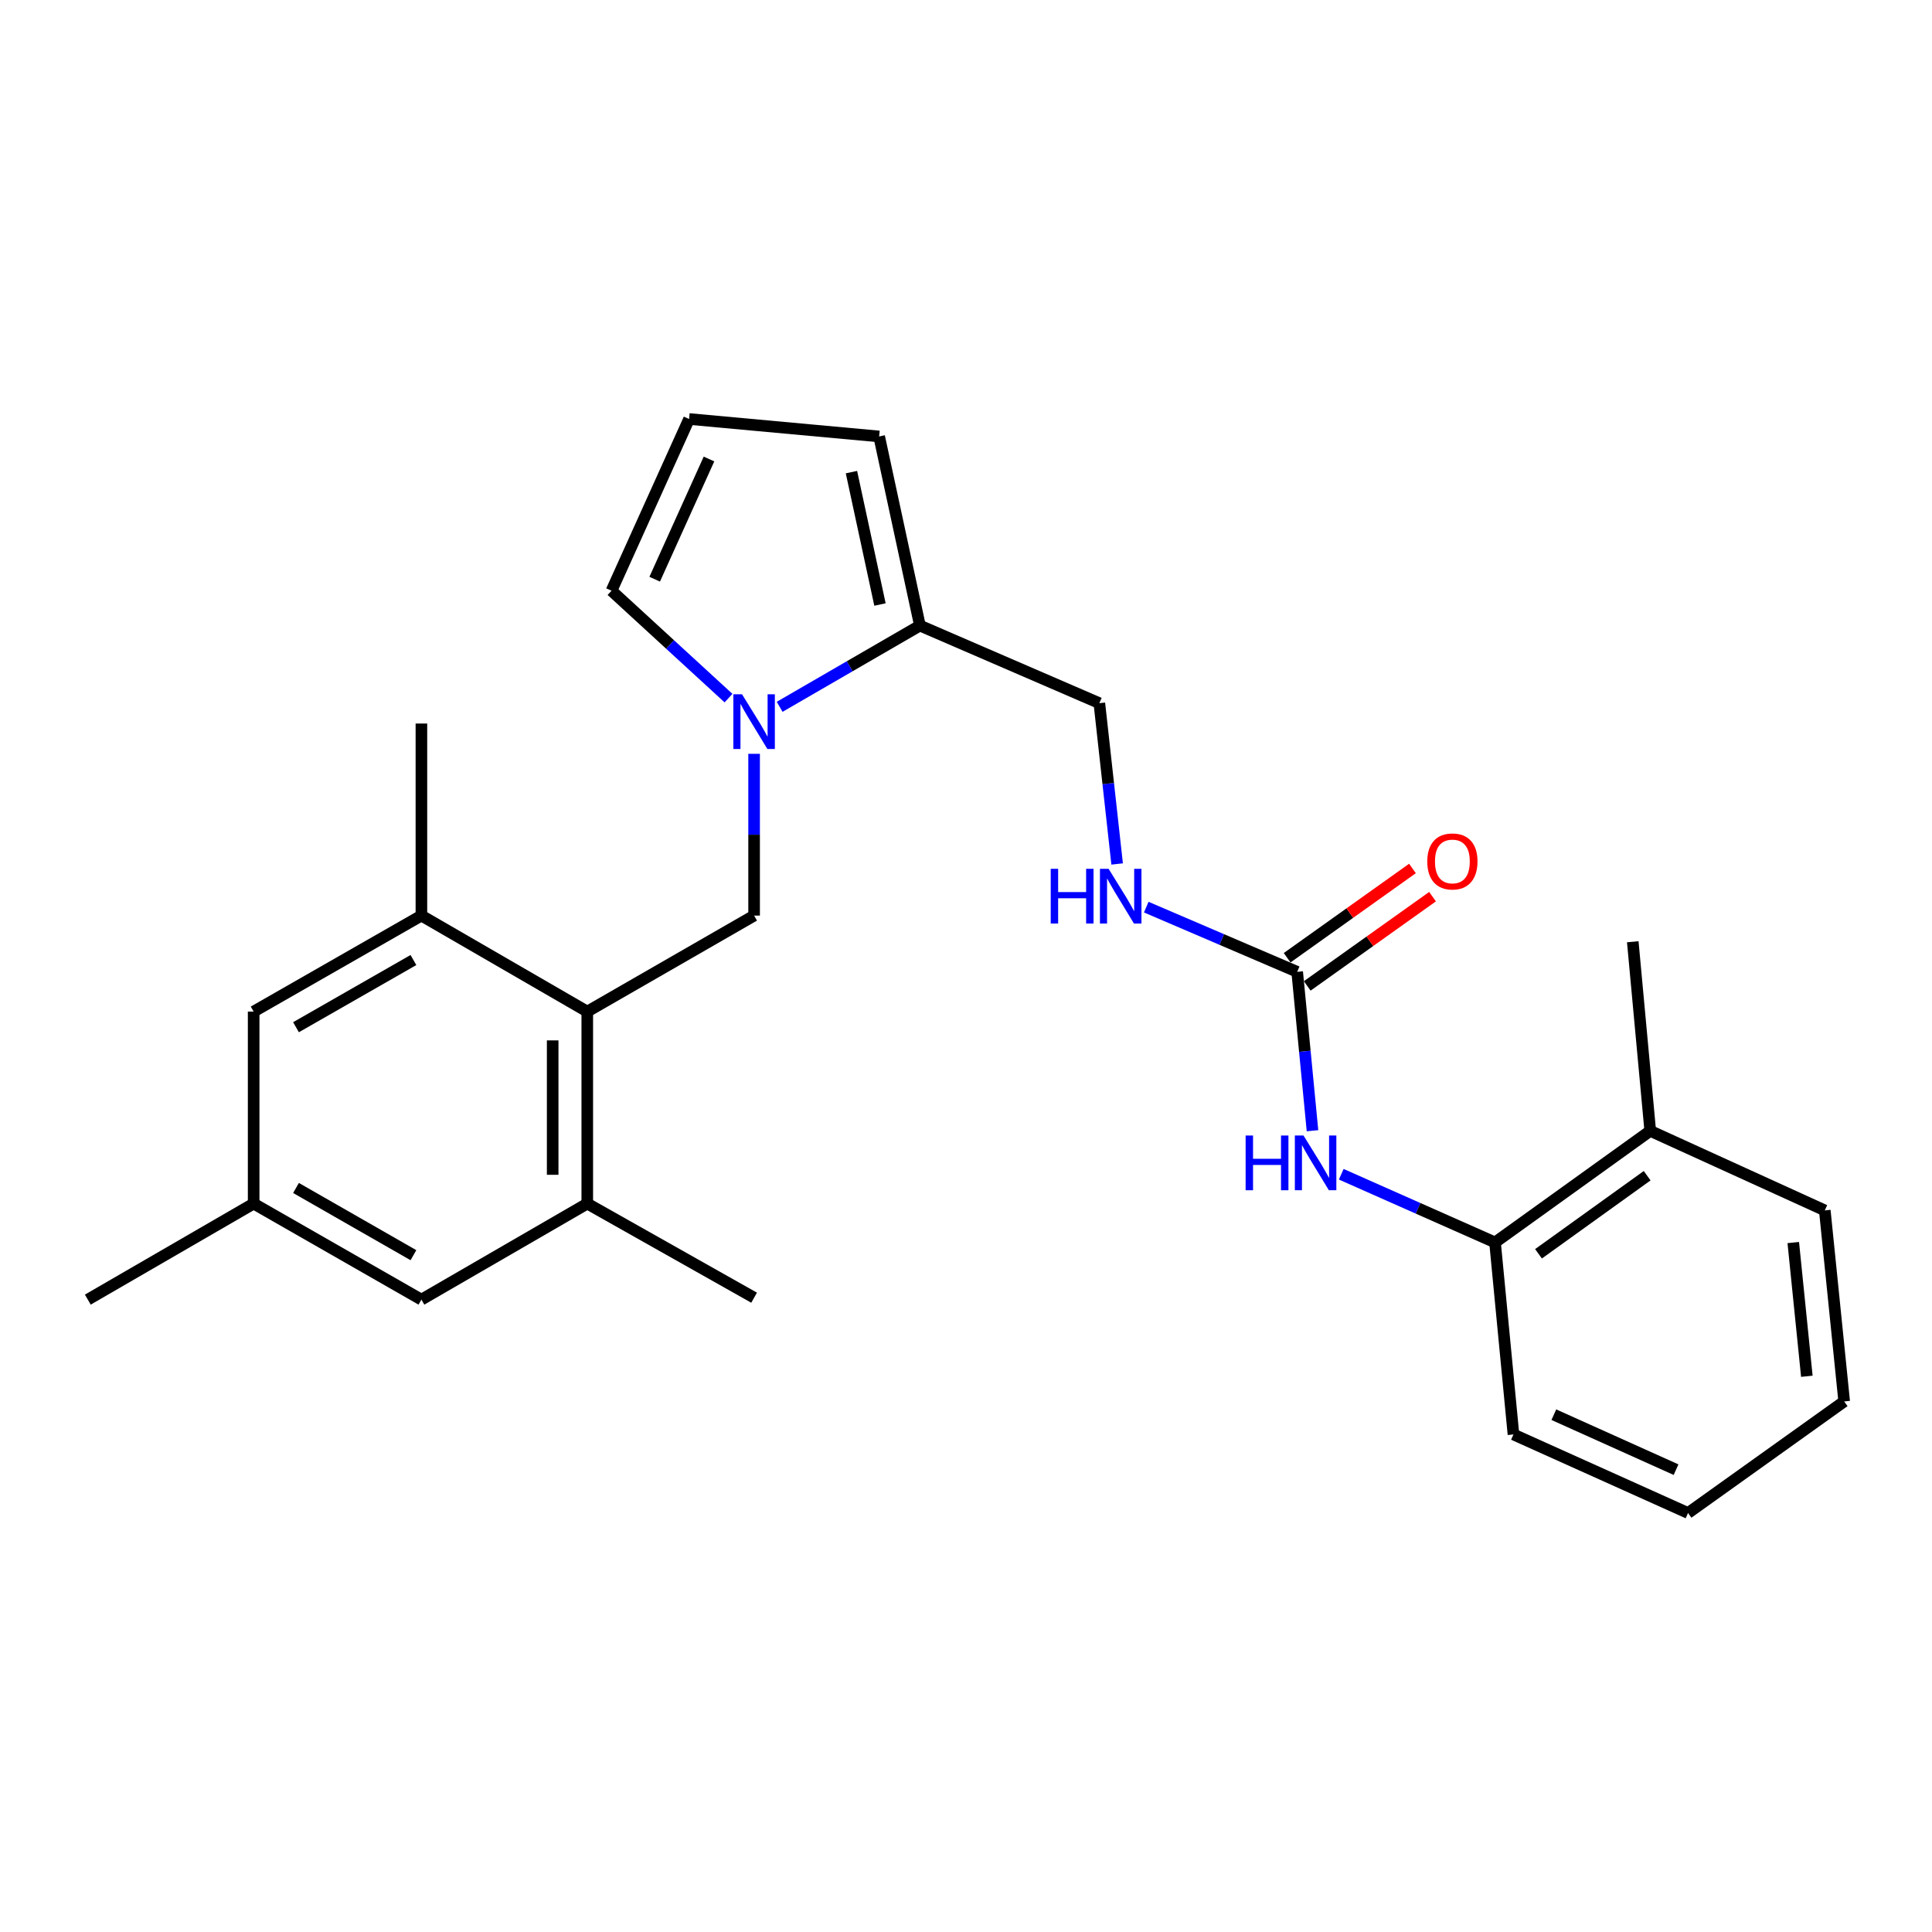 <?xml version='1.0' encoding='iso-8859-1'?>
<svg version='1.1' baseProfile='full'
              xmlns='http://www.w3.org/2000/svg'
                      xmlns:rdkit='http://www.rdkit.org/xml'
                      xmlns:xlink='http://www.w3.org/1999/xlink'
                  xml:space='preserve'
width='1000px' height='1000px' viewBox='0 0 1000 1000'>
<!-- END OF HEADER -->
<rect style='opacity:1.0;fill:#FFFFFF;stroke:none' width='1000' height='1000' x='0' y='0'> </rect>
<path class='bond-1' d='M 390.324,390.177 L 390.324,432.043' style='fill:none;fill-rule:evenodd;stroke:#0000FF;stroke-width:6px;stroke-linecap:butt;stroke-linejoin:miter;stroke-opacity:1' />
<path class='bond-1' d='M 390.324,432.043 L 390.324,473.909' style='fill:none;fill-rule:evenodd;stroke:#000000;stroke-width:6px;stroke-linecap:butt;stroke-linejoin:miter;stroke-opacity:1' />
<path class='bond-3' d='M 403.543,365.852 L 439.846,344.828' style='fill:none;fill-rule:evenodd;stroke:#0000FF;stroke-width:6px;stroke-linecap:butt;stroke-linejoin:miter;stroke-opacity:1' />
<path class='bond-3' d='M 439.846,344.828 L 476.148,323.804' style='fill:none;fill-rule:evenodd;stroke:#000000;stroke-width:6px;stroke-linecap:butt;stroke-linejoin:miter;stroke-opacity:1' />
<path class='bond-8' d='M 377.079,361.348 L 346.8,333.551' style='fill:none;fill-rule:evenodd;stroke:#0000FF;stroke-width:6px;stroke-linecap:butt;stroke-linejoin:miter;stroke-opacity:1' />
<path class='bond-8' d='M 346.8,333.551 L 316.52,305.753' style='fill:none;fill-rule:evenodd;stroke:#000000;stroke-width:6px;stroke-linecap:butt;stroke-linejoin:miter;stroke-opacity:1' />
<path class='bond-0' d='M 303.972,523.593 L 390.324,473.909' style='fill:none;fill-rule:evenodd;stroke:#000000;stroke-width:6px;stroke-linecap:butt;stroke-linejoin:miter;stroke-opacity:1' />
<path class='bond-5' d='M 303.972,523.593 L 303.972,622.98' style='fill:none;fill-rule:evenodd;stroke:#000000;stroke-width:6px;stroke-linecap:butt;stroke-linejoin:miter;stroke-opacity:1' />
<path class='bond-5' d='M 286.061,538.501 L 286.061,608.072' style='fill:none;fill-rule:evenodd;stroke:#000000;stroke-width:6px;stroke-linecap:butt;stroke-linejoin:miter;stroke-opacity:1' />
<path class='bond-6' d='M 303.972,523.593 L 218.118,473.909' style='fill:none;fill-rule:evenodd;stroke:#000000;stroke-width:6px;stroke-linecap:butt;stroke-linejoin:miter;stroke-opacity:1' />
<path class='bond-2' d='M 671.42,503.015 L 632.359,486.272' style='fill:none;fill-rule:evenodd;stroke:#000000;stroke-width:6px;stroke-linecap:butt;stroke-linejoin:miter;stroke-opacity:1' />
<path class='bond-2' d='M 632.359,486.272 L 593.297,469.528' style='fill:none;fill-rule:evenodd;stroke:#0000FF;stroke-width:6px;stroke-linecap:butt;stroke-linejoin:miter;stroke-opacity:1' />
<path class='bond-4' d='M 671.42,503.015 L 675.384,544.138' style='fill:none;fill-rule:evenodd;stroke:#000000;stroke-width:6px;stroke-linecap:butt;stroke-linejoin:miter;stroke-opacity:1' />
<path class='bond-4' d='M 675.384,544.138 L 679.348,585.261' style='fill:none;fill-rule:evenodd;stroke:#0000FF;stroke-width:6px;stroke-linecap:butt;stroke-linejoin:miter;stroke-opacity:1' />
<path class='bond-15' d='M 676.615,510.31 L 709.048,487.209' style='fill:none;fill-rule:evenodd;stroke:#000000;stroke-width:6px;stroke-linecap:butt;stroke-linejoin:miter;stroke-opacity:1' />
<path class='bond-15' d='M 709.048,487.209 L 741.481,464.109' style='fill:none;fill-rule:evenodd;stroke:#FF0000;stroke-width:6px;stroke-linecap:butt;stroke-linejoin:miter;stroke-opacity:1' />
<path class='bond-15' d='M 666.224,495.721 L 698.657,472.62' style='fill:none;fill-rule:evenodd;stroke:#000000;stroke-width:6px;stroke-linecap:butt;stroke-linejoin:miter;stroke-opacity:1' />
<path class='bond-15' d='M 698.657,472.62 L 731.09,449.52' style='fill:none;fill-rule:evenodd;stroke:#FF0000;stroke-width:6px;stroke-linecap:butt;stroke-linejoin:miter;stroke-opacity:1' />
<path class='bond-11' d='M 476.148,323.804 L 455.053,225.909' style='fill:none;fill-rule:evenodd;stroke:#000000;stroke-width:6px;stroke-linecap:butt;stroke-linejoin:miter;stroke-opacity:1' />
<path class='bond-11' d='M 455.475,312.893 L 440.708,244.367' style='fill:none;fill-rule:evenodd;stroke:#000000;stroke-width:6px;stroke-linecap:butt;stroke-linejoin:miter;stroke-opacity:1' />
<path class='bond-14' d='M 476.148,323.804 L 569.018,363.965' style='fill:none;fill-rule:evenodd;stroke:#000000;stroke-width:6px;stroke-linecap:butt;stroke-linejoin:miter;stroke-opacity:1' />
<path class='bond-7' d='M 694.232,607.792 L 734.027,625.436' style='fill:none;fill-rule:evenodd;stroke:#0000FF;stroke-width:6px;stroke-linecap:butt;stroke-linejoin:miter;stroke-opacity:1' />
<path class='bond-7' d='M 734.027,625.436 L 773.822,643.08' style='fill:none;fill-rule:evenodd;stroke:#000000;stroke-width:6px;stroke-linecap:butt;stroke-linejoin:miter;stroke-opacity:1' />
<path class='bond-12' d='M 303.972,622.98 L 218.118,672.683' style='fill:none;fill-rule:evenodd;stroke:#000000;stroke-width:6px;stroke-linecap:butt;stroke-linejoin:miter;stroke-opacity:1' />
<path class='bond-19' d='M 303.972,622.98 L 390.324,671.688' style='fill:none;fill-rule:evenodd;stroke:#000000;stroke-width:6px;stroke-linecap:butt;stroke-linejoin:miter;stroke-opacity:1' />
<path class='bond-13' d='M 218.118,473.909 L 131.289,523.593' style='fill:none;fill-rule:evenodd;stroke:#000000;stroke-width:6px;stroke-linecap:butt;stroke-linejoin:miter;stroke-opacity:1' />
<path class='bond-13' d='M 213.989,496.908 L 153.209,531.687' style='fill:none;fill-rule:evenodd;stroke:#000000;stroke-width:6px;stroke-linecap:butt;stroke-linejoin:miter;stroke-opacity:1' />
<path class='bond-18' d='M 218.118,473.909 L 218.118,374.502' style='fill:none;fill-rule:evenodd;stroke:#000000;stroke-width:6px;stroke-linecap:butt;stroke-linejoin:miter;stroke-opacity:1' />
<path class='bond-17' d='M 773.822,643.08 L 854.163,585.337' style='fill:none;fill-rule:evenodd;stroke:#000000;stroke-width:6px;stroke-linecap:butt;stroke-linejoin:miter;stroke-opacity:1' />
<path class='bond-17' d='M 796.326,648.963 L 852.566,608.543' style='fill:none;fill-rule:evenodd;stroke:#000000;stroke-width:6px;stroke-linecap:butt;stroke-linejoin:miter;stroke-opacity:1' />
<path class='bond-20' d='M 773.822,643.08 L 783.365,742.477' style='fill:none;fill-rule:evenodd;stroke:#000000;stroke-width:6px;stroke-linecap:butt;stroke-linejoin:miter;stroke-opacity:1' />
<path class='bond-10' d='M 316.52,305.753 L 356.671,216.874' style='fill:none;fill-rule:evenodd;stroke:#000000;stroke-width:6px;stroke-linecap:butt;stroke-linejoin:miter;stroke-opacity:1' />
<path class='bond-10' d='M 338.866,299.795 L 366.971,237.58' style='fill:none;fill-rule:evenodd;stroke:#000000;stroke-width:6px;stroke-linecap:butt;stroke-linejoin:miter;stroke-opacity:1' />
<path class='bond-9' d='M 578.228,447.187 L 573.623,405.576' style='fill:none;fill-rule:evenodd;stroke:#0000FF;stroke-width:6px;stroke-linecap:butt;stroke-linejoin:miter;stroke-opacity:1' />
<path class='bond-9' d='M 573.623,405.576 L 569.018,363.965' style='fill:none;fill-rule:evenodd;stroke:#000000;stroke-width:6px;stroke-linecap:butt;stroke-linejoin:miter;stroke-opacity:1' />
<path class='bond-26' d='M 356.671,216.874 L 455.053,225.909' style='fill:none;fill-rule:evenodd;stroke:#000000;stroke-width:6px;stroke-linecap:butt;stroke-linejoin:miter;stroke-opacity:1' />
<path class='bond-27' d='M 218.118,672.683 L 131.289,622.98' style='fill:none;fill-rule:evenodd;stroke:#000000;stroke-width:6px;stroke-linecap:butt;stroke-linejoin:miter;stroke-opacity:1' />
<path class='bond-27' d='M 213.992,649.683 L 153.211,614.891' style='fill:none;fill-rule:evenodd;stroke:#000000;stroke-width:6px;stroke-linecap:butt;stroke-linejoin:miter;stroke-opacity:1' />
<path class='bond-16' d='M 131.289,523.593 L 131.289,622.98' style='fill:none;fill-rule:evenodd;stroke:#000000;stroke-width:6px;stroke-linecap:butt;stroke-linejoin:miter;stroke-opacity:1' />
<path class='bond-22' d='M 131.289,622.98 L 45.455,672.683' style='fill:none;fill-rule:evenodd;stroke:#000000;stroke-width:6px;stroke-linecap:butt;stroke-linejoin:miter;stroke-opacity:1' />
<path class='bond-21' d='M 854.163,585.337 L 845.118,487.442' style='fill:none;fill-rule:evenodd;stroke:#000000;stroke-width:6px;stroke-linecap:butt;stroke-linejoin:miter;stroke-opacity:1' />
<path class='bond-23' d='M 854.163,585.337 L 944.505,626.503' style='fill:none;fill-rule:evenodd;stroke:#000000;stroke-width:6px;stroke-linecap:butt;stroke-linejoin:miter;stroke-opacity:1' />
<path class='bond-24' d='M 783.365,742.477 L 873.726,783.126' style='fill:none;fill-rule:evenodd;stroke:#000000;stroke-width:6px;stroke-linecap:butt;stroke-linejoin:miter;stroke-opacity:1' />
<path class='bond-24' d='M 804.267,732.24 L 867.52,760.694' style='fill:none;fill-rule:evenodd;stroke:#000000;stroke-width:6px;stroke-linecap:butt;stroke-linejoin:miter;stroke-opacity:1' />
<path class='bond-28' d='M 944.505,626.503 L 954.545,725.382' style='fill:none;fill-rule:evenodd;stroke:#000000;stroke-width:6px;stroke-linecap:butt;stroke-linejoin:miter;stroke-opacity:1' />
<path class='bond-28' d='M 928.192,643.144 L 935.22,712.36' style='fill:none;fill-rule:evenodd;stroke:#000000;stroke-width:6px;stroke-linecap:butt;stroke-linejoin:miter;stroke-opacity:1' />
<path class='bond-25' d='M 873.726,783.126 L 954.545,725.382' style='fill:none;fill-rule:evenodd;stroke:#000000;stroke-width:6px;stroke-linecap:butt;stroke-linejoin:miter;stroke-opacity:1' />
<path  class='atom-0' d='M 384.064 359.347
L 393.344 374.347
Q 394.264 375.827, 395.744 378.507
Q 397.224 381.187, 397.304 381.347
L 397.304 359.347
L 401.064 359.347
L 401.064 387.667
L 397.184 387.667
L 387.224 371.267
Q 386.064 369.347, 384.824 367.147
Q 383.624 364.947, 383.264 364.267
L 383.264 387.667
L 379.584 387.667
L 379.584 359.347
L 384.064 359.347
' fill='#0000FF'/>
<path  class='atom-5' d='M 644.732 587.745
L 648.572 587.745
L 648.572 599.785
L 663.052 599.785
L 663.052 587.745
L 666.892 587.745
L 666.892 616.065
L 663.052 616.065
L 663.052 602.985
L 648.572 602.985
L 648.572 616.065
L 644.732 616.065
L 644.732 587.745
' fill='#0000FF'/>
<path  class='atom-5' d='M 674.692 587.745
L 683.972 602.745
Q 684.892 604.225, 686.372 606.905
Q 687.852 609.585, 687.932 609.745
L 687.932 587.745
L 691.692 587.745
L 691.692 616.065
L 687.812 616.065
L 677.852 599.665
Q 676.692 597.745, 675.452 595.545
Q 674.252 593.345, 673.892 592.665
L 673.892 616.065
L 670.212 616.065
L 670.212 587.745
L 674.692 587.745
' fill='#0000FF'/>
<path  class='atom-10' d='M 543.853 449.699
L 547.693 449.699
L 547.693 461.739
L 562.173 461.739
L 562.173 449.699
L 566.013 449.699
L 566.013 478.019
L 562.173 478.019
L 562.173 464.939
L 547.693 464.939
L 547.693 478.019
L 543.853 478.019
L 543.853 449.699
' fill='#0000FF'/>
<path  class='atom-10' d='M 573.813 449.699
L 583.093 464.699
Q 584.013 466.179, 585.493 468.859
Q 586.973 471.539, 587.053 471.699
L 587.053 449.699
L 590.813 449.699
L 590.813 478.019
L 586.933 478.019
L 576.973 461.619
Q 575.813 459.699, 574.573 457.499
Q 573.373 455.299, 573.013 454.619
L 573.013 478.019
L 569.333 478.019
L 569.333 449.699
L 573.813 449.699
' fill='#0000FF'/>
<path  class='atom-16' d='M 738.751 445.879
Q 738.751 439.079, 742.111 435.279
Q 745.471 431.479, 751.751 431.479
Q 758.031 431.479, 761.391 435.279
Q 764.751 439.079, 764.751 445.879
Q 764.751 452.759, 761.351 456.679
Q 757.951 460.559, 751.751 460.559
Q 745.511 460.559, 742.111 456.679
Q 738.751 452.799, 738.751 445.879
M 751.751 457.359
Q 756.071 457.359, 758.391 454.479
Q 760.751 451.559, 760.751 445.879
Q 760.751 440.319, 758.391 437.519
Q 756.071 434.679, 751.751 434.679
Q 747.431 434.679, 745.071 437.479
Q 742.751 440.279, 742.751 445.879
Q 742.751 451.599, 745.071 454.479
Q 747.431 457.359, 751.751 457.359
' fill='#FF0000'/>
</svg>
